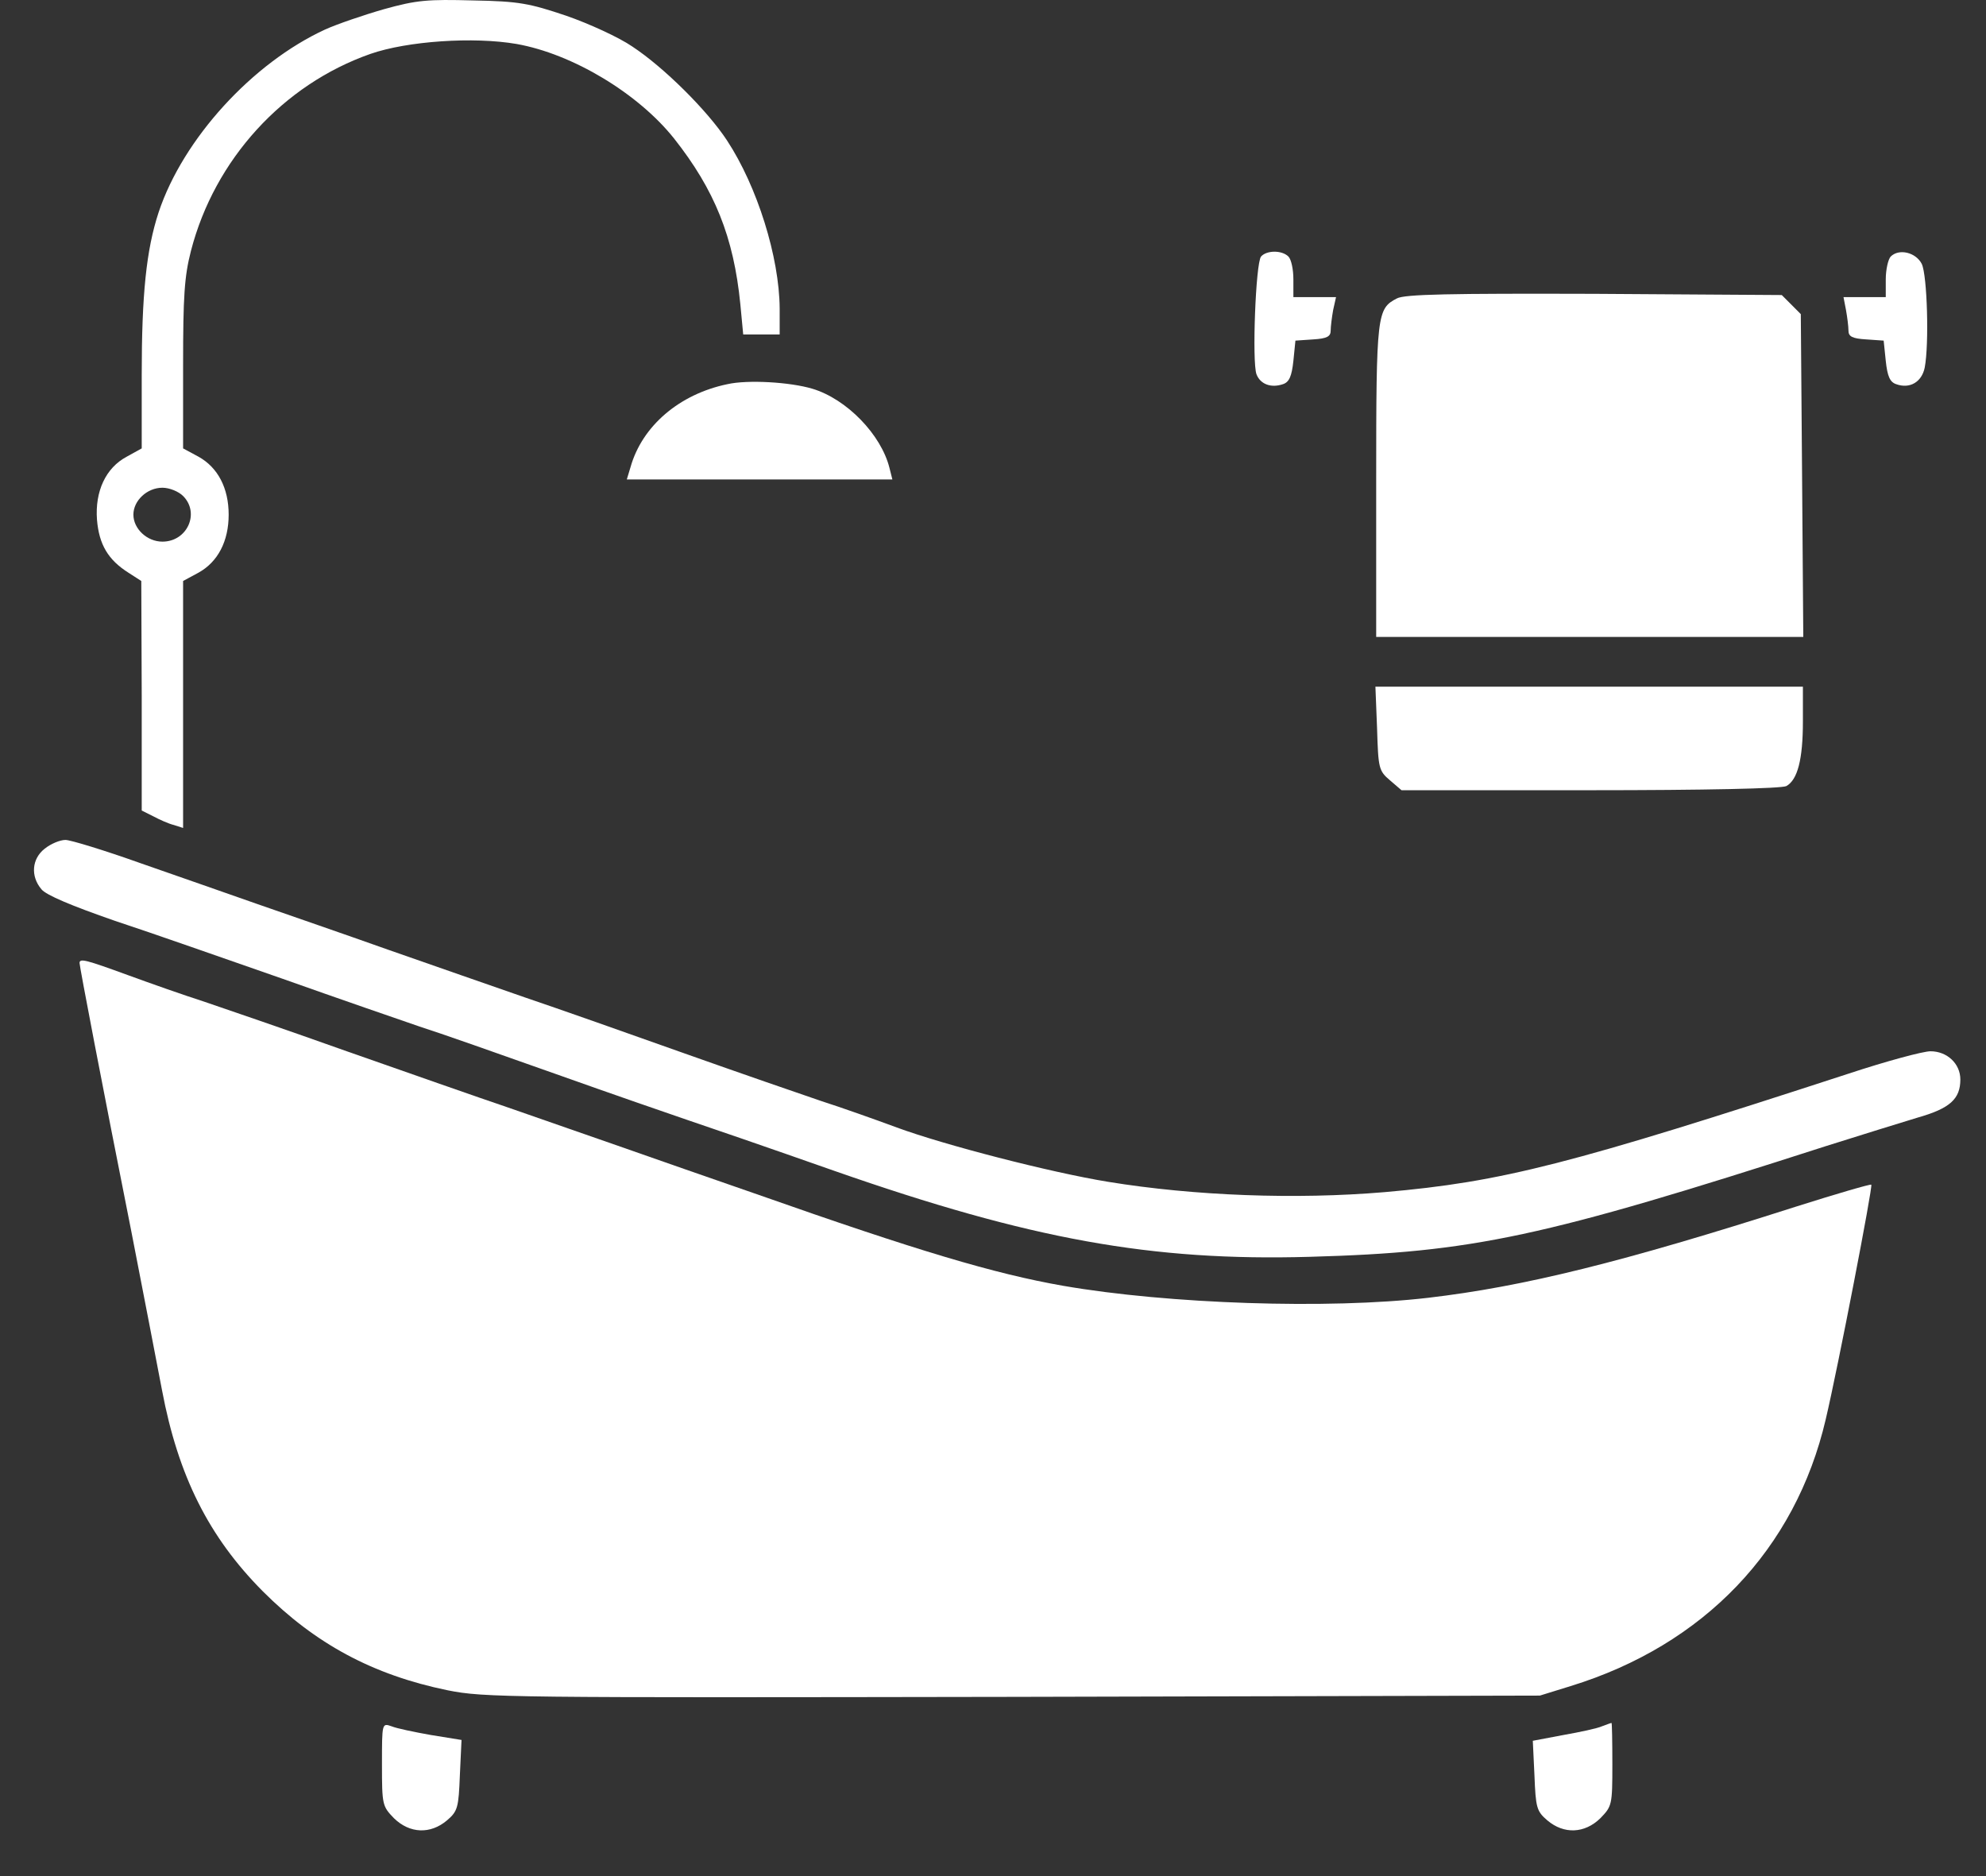 <?xml version="1.0" encoding="UTF-8"?> <svg xmlns="http://www.w3.org/2000/svg" width="36" height="34" viewBox="0 0 36 34" fill="none"><rect x="0" y="0" width="36" height="34" fill="#333333" stroke="none"/><path d="M6.962 0.166C6.594 0.271 6.113 0.436 5.895 0.534C4.574 1.142 3.319 2.516 2.876 3.846C2.651 4.529 2.569 5.34 2.569 6.797V8.126L2.298 8.276C1.915 8.479 1.72 8.907 1.758 9.418C1.795 9.868 1.96 10.146 2.328 10.379L2.561 10.529L2.569 12.609V14.689L2.779 14.794C2.891 14.854 3.057 14.929 3.154 14.952L3.319 15.005V12.767V10.529L3.597 10.379C3.95 10.184 4.145 9.808 4.145 9.327C4.145 8.847 3.95 8.471 3.597 8.276L3.319 8.126V6.616C3.319 5.37 3.342 5.009 3.462 4.544C3.89 2.892 5.129 1.533 6.714 0.977C7.382 0.744 8.584 0.662 9.365 0.797C10.378 0.977 11.565 1.69 12.218 2.509C12.954 3.44 13.3 4.296 13.42 5.513L13.472 6.061H13.803H14.133V5.588C14.126 4.657 13.727 3.38 13.179 2.546C12.819 1.998 12.03 1.217 11.46 0.842C11.219 0.677 10.679 0.429 10.266 0.286C9.597 0.061 9.41 0.023 8.576 0.008C7.75 -0.014 7.555 0.001 6.962 0.166ZM3.319 8.989C3.627 9.297 3.395 9.816 2.944 9.816C2.666 9.816 2.418 9.583 2.418 9.327C2.418 9.072 2.666 8.839 2.944 8.839C3.072 8.839 3.237 8.907 3.319 8.989Z" fill="white"></path><path d="M22.859 4.649C22.761 4.769 22.694 6.564 22.776 6.782C22.844 6.962 23.039 7.037 23.257 6.962C23.37 6.924 23.415 6.819 23.445 6.541L23.482 6.173L23.805 6.151C24.053 6.136 24.121 6.098 24.121 5.993C24.121 5.918 24.143 5.745 24.166 5.618L24.218 5.385H23.828H23.445V5.062C23.445 4.882 23.407 4.702 23.355 4.649C23.234 4.529 22.957 4.536 22.859 4.649Z" fill="white"></path><path d="M34.273 4.649C34.228 4.694 34.183 4.882 34.183 5.062V5.385H33.8H33.417L33.462 5.618C33.485 5.745 33.507 5.918 33.507 5.993C33.507 6.098 33.575 6.136 33.83 6.151L34.145 6.173L34.183 6.541C34.213 6.819 34.258 6.924 34.371 6.962C34.618 7.052 34.836 6.924 34.889 6.662C34.971 6.234 34.934 4.987 34.836 4.784C34.731 4.574 34.423 4.499 34.273 4.649Z" fill="white"></path><path d="M25.322 5.408C24.961 5.595 24.946 5.678 24.946 8.704V11.543H28.814H32.688L32.666 8.614L32.643 5.693L32.471 5.52L32.298 5.347L28.904 5.325C26.276 5.317 25.464 5.332 25.322 5.408Z" fill="white"></path><path d="M13.187 6.962C12.316 7.142 11.64 7.72 11.43 8.464L11.362 8.689H13.773H16.176L16.123 8.479C15.973 7.878 15.35 7.232 14.726 7.045C14.321 6.924 13.555 6.879 13.187 6.962Z" fill="white"></path><path d="M24.962 13.202C24.984 13.923 24.992 13.968 25.195 14.141L25.405 14.321H28.822C30.909 14.321 32.291 14.291 32.381 14.246C32.584 14.133 32.681 13.765 32.681 13.075V12.444H28.806H24.932L24.962 13.202Z" fill="white"></path><path d="M0.811 15.38C0.579 15.56 0.548 15.876 0.751 16.116C0.834 16.221 1.299 16.416 2.08 16.687C2.741 16.904 4.108 17.385 5.122 17.738C6.136 18.098 7.247 18.481 7.6 18.602C7.953 18.714 9.064 19.105 10.078 19.465C11.092 19.826 12.158 20.194 12.443 20.291C12.736 20.389 13.938 20.802 15.132 21.222C18.676 22.461 20.877 22.859 23.745 22.777C26.711 22.694 27.965 22.424 33.094 20.772C33.718 20.576 34.461 20.344 34.761 20.254C35.347 20.088 35.535 19.916 35.535 19.563C35.535 19.277 35.295 19.052 34.994 19.052C34.859 19.052 34.191 19.232 33.507 19.458C28.461 21.102 27.237 21.418 25.097 21.605C23.49 21.741 21.65 21.673 20.088 21.418C19.029 21.245 17.114 20.749 16.258 20.434C15.853 20.284 15.237 20.066 14.884 19.953C14.531 19.833 13.42 19.45 12.406 19.09C11.392 18.729 10.093 18.271 9.515 18.076C8.937 17.873 7.825 17.49 7.037 17.212C6.256 16.934 5.189 16.567 4.671 16.386C4.153 16.206 3.199 15.868 2.546 15.643C1.893 15.41 1.277 15.222 1.187 15.222C1.089 15.222 0.924 15.29 0.811 15.38Z" fill="white"></path><path d="M1.442 17.453C1.442 17.513 1.855 19.675 2.381 22.319C2.599 23.43 2.847 24.729 2.937 25.195C3.23 26.749 3.785 27.853 4.762 28.837C5.715 29.791 6.759 30.354 8.111 30.632C8.779 30.767 9.222 30.767 18.361 30.752L27.913 30.729L28.469 30.557C30.887 29.813 32.546 28.078 33.095 25.721C33.32 24.767 33.951 21.5 33.921 21.47C33.906 21.455 33.29 21.635 32.554 21.868C29.407 22.875 27.62 23.317 25.886 23.52C24.083 23.73 21.177 23.633 19.27 23.302C18.031 23.085 16.641 22.672 13.72 21.643C12.939 21.373 11.82 20.982 11.242 20.779C10.664 20.577 9.755 20.261 9.215 20.073C8.681 19.893 7.36 19.428 6.286 19.052C5.212 18.669 4.048 18.271 3.695 18.151C3.342 18.038 2.726 17.821 2.313 17.67C1.555 17.393 1.442 17.363 1.442 17.453Z" fill="white"></path><path d="M6.924 31.976C6.924 32.712 6.931 32.734 7.142 32.952C7.427 33.23 7.802 33.245 8.103 32.99C8.298 32.824 8.313 32.757 8.336 32.171L8.366 31.533L7.81 31.443C7.51 31.39 7.187 31.323 7.097 31.285C6.924 31.225 6.924 31.225 6.924 31.976Z" fill="white"></path><path d="M29.039 31.285C28.957 31.323 28.641 31.39 28.341 31.443L27.785 31.548L27.815 32.179C27.838 32.757 27.853 32.824 28.048 32.99C28.348 33.245 28.724 33.23 29.009 32.952C29.22 32.734 29.227 32.712 29.227 31.976C29.227 31.555 29.22 31.217 29.212 31.225C29.197 31.225 29.122 31.255 29.039 31.285Z" fill="white"></path></svg> 